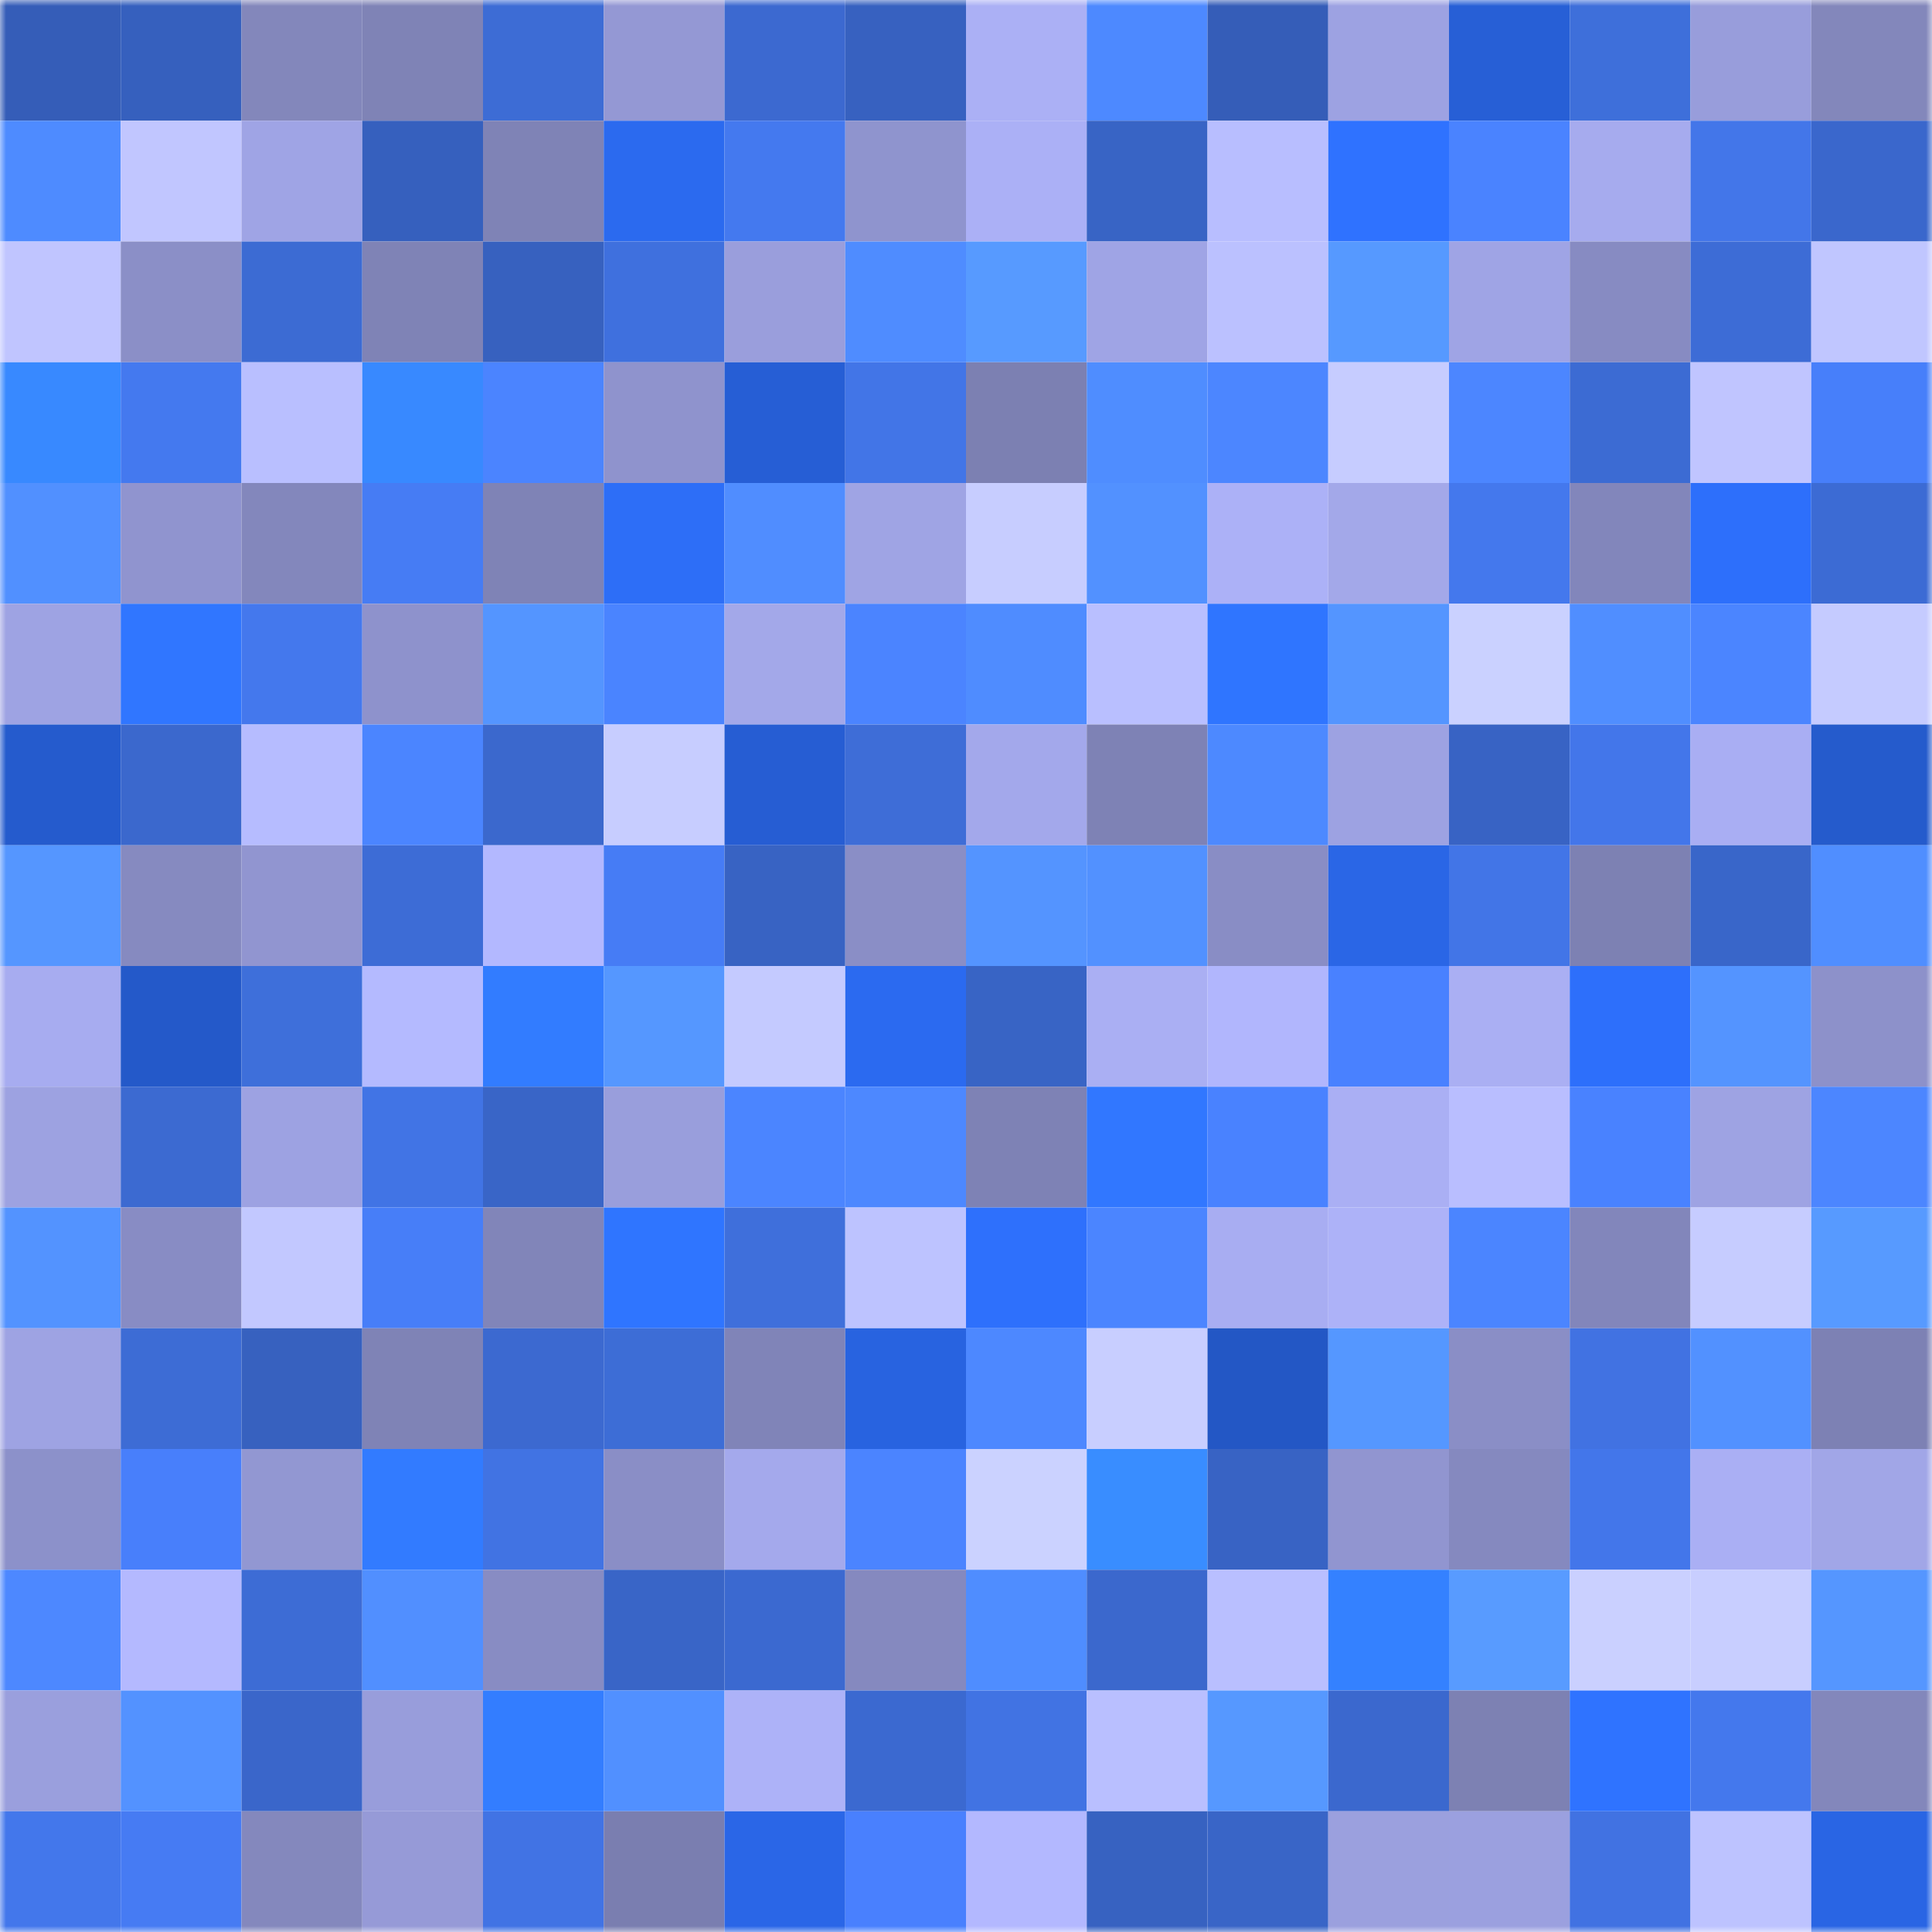 <svg viewBox="0 0 160 160" fill="none" role="img" xmlns="http://www.w3.org/2000/svg" width="240" height="240" name="basenames%2Ccapes.base.eth"><mask id="1479057569" mask-type="alpha" maskUnits="userSpaceOnUse" x="0" y="0" width="160" height="160"><rect width="160" height="160" fill="#FFFFFF"></rect></mask><g mask="url(#1479057569)"><rect x="0" y="0" width="10" height="10" fill="#355db8"></rect><rect x="10" y="0" width="10" height="10" fill="#3660be"></rect><rect x="20" y="0" width="10" height="10" fill="#8387bb"></rect><rect x="30" y="0" width="10" height="10" fill="#7f83b6"></rect><rect x="40" y="0" width="10" height="10" fill="#3d6cd5"></rect><rect x="50" y="0" width="10" height="10" fill="#9498d4"></rect><rect x="60" y="0" width="10" height="10" fill="#3c69d0"></rect><rect x="70" y="0" width="10" height="10" fill="#3761c0"></rect><rect x="80" y="0" width="10" height="10" fill="#abb0f5"></rect><rect x="90" y="0" width="10" height="10" fill="#4d89ff"></rect><rect x="100" y="0" width="10" height="10" fill="#355db8"></rect><rect x="110" y="0" width="10" height="10" fill="#9da2e2"></rect><rect x="120" y="0" width="10" height="10" fill="#275fd6"></rect><rect x="130" y="0" width="10" height="10" fill="#3e6fda"></rect><rect x="140" y="0" width="10" height="10" fill="#989ddb"></rect><rect x="150" y="0" width="10" height="10" fill="#8387bb"></rect><rect x="0" y="10" width="10" height="10" fill="#4e8bff"></rect><rect x="10" y="10" width="10" height="10" fill="#c1c6ff"></rect><rect x="20" y="10" width="10" height="10" fill="#9fa4e5"></rect><rect x="30" y="10" width="10" height="10" fill="#3660be"></rect><rect x="40" y="10" width="10" height="10" fill="#7f83b6"></rect><rect x="50" y="10" width="10" height="10" fill="#2b6aef"></rect><rect x="60" y="10" width="10" height="10" fill="#4479ef"></rect><rect x="70" y="10" width="10" height="10" fill="#8f94ce"></rect><rect x="80" y="10" width="10" height="10" fill="#abb0f6"></rect><rect x="90" y="10" width="10" height="10" fill="#3864c5"></rect><rect x="100" y="10" width="10" height="10" fill="#b8beff"></rect><rect x="110" y="10" width="10" height="10" fill="#2f72ff"></rect><rect x="120" y="10" width="10" height="10" fill="#4a83ff"></rect><rect x="130" y="10" width="10" height="10" fill="#a6abee"></rect><rect x="140" y="10" width="10" height="10" fill="#4376e9"></rect><rect x="150" y="10" width="10" height="10" fill="#3a67cc"></rect><rect x="0" y="20" width="10" height="10" fill="#c0c5ff"></rect><rect x="10" y="20" width="10" height="10" fill="#8b8fc7"></rect><rect x="20" y="20" width="10" height="10" fill="#3c6bd3"></rect><rect x="30" y="20" width="10" height="10" fill="#7f83b6"></rect><rect x="40" y="20" width="10" height="10" fill="#3761bf"></rect><rect x="50" y="20" width="10" height="10" fill="#3f70de"></rect><rect x="60" y="20" width="10" height="10" fill="#9a9edc"></rect><rect x="70" y="20" width="10" height="10" fill="#4f8cff"></rect><rect x="80" y="20" width="10" height="10" fill="#579aff"></rect><rect x="90" y="20" width="10" height="10" fill="#9fa4e5"></rect><rect x="100" y="20" width="10" height="10" fill="#bbc1ff"></rect><rect x="110" y="20" width="10" height="10" fill="#5699ff"></rect><rect x="120" y="20" width="10" height="10" fill="#9fa4e5"></rect><rect x="130" y="20" width="10" height="10" fill="#878bc2"></rect><rect x="140" y="20" width="10" height="10" fill="#3d6cd6"></rect><rect x="150" y="20" width="10" height="10" fill="#c0c6ff"></rect><rect x="0" y="30" width="10" height="10" fill="#3889ff"></rect><rect x="10" y="30" width="10" height="10" fill="#4479ef"></rect><rect x="20" y="30" width="10" height="10" fill="#b9bfff"></rect><rect x="30" y="30" width="10" height="10" fill="#3889ff"></rect><rect x="40" y="30" width="10" height="10" fill="#4b84ff"></rect><rect x="50" y="30" width="10" height="10" fill="#8f93cd"></rect><rect x="60" y="30" width="10" height="10" fill="#265ed5"></rect><rect x="70" y="30" width="10" height="10" fill="#4275e7"></rect><rect x="80" y="30" width="10" height="10" fill="#7c80b2"></rect><rect x="90" y="30" width="10" height="10" fill="#4f8dff"></rect><rect x="100" y="30" width="10" height="10" fill="#4c86ff"></rect><rect x="110" y="30" width="10" height="10" fill="#c6ccff"></rect><rect x="120" y="30" width="10" height="10" fill="#4c86ff"></rect><rect x="130" y="30" width="10" height="10" fill="#3c6bd3"></rect><rect x="140" y="30" width="10" height="10" fill="#c0c5ff"></rect><rect x="150" y="30" width="10" height="10" fill="#477ffa"></rect><rect x="0" y="40" width="10" height="10" fill="#5190ff"></rect><rect x="10" y="40" width="10" height="10" fill="#9094cf"></rect><rect x="20" y="40" width="10" height="10" fill="#8387bc"></rect><rect x="30" y="40" width="10" height="10" fill="#467cf4"></rect><rect x="40" y="40" width="10" height="10" fill="#7f83b6"></rect><rect x="50" y="40" width="10" height="10" fill="#2d6ef7"></rect><rect x="60" y="40" width="10" height="10" fill="#508dff"></rect><rect x="70" y="40" width="10" height="10" fill="#9fa4e4"></rect><rect x="80" y="40" width="10" height="10" fill="#c7cdff"></rect><rect x="90" y="40" width="10" height="10" fill="#5291ff"></rect><rect x="100" y="40" width="10" height="10" fill="#acb1f7"></rect><rect x="110" y="40" width="10" height="10" fill="#a3a8e9"></rect><rect x="120" y="40" width="10" height="10" fill="#4478ed"></rect><rect x="130" y="40" width="10" height="10" fill="#8286bb"></rect><rect x="140" y="40" width="10" height="10" fill="#2d6ffb"></rect><rect x="150" y="40" width="10" height="10" fill="#3c6bd4"></rect><rect x="0" y="50" width="10" height="10" fill="#9ea3e3"></rect><rect x="10" y="50" width="10" height="10" fill="#3076ff"></rect><rect x="20" y="50" width="10" height="10" fill="#4478ed"></rect><rect x="30" y="50" width="10" height="10" fill="#8e92cc"></rect><rect x="40" y="50" width="10" height="10" fill="#5495ff"></rect><rect x="50" y="50" width="10" height="10" fill="#4a84ff"></rect><rect x="60" y="50" width="10" height="10" fill="#a3a8e9"></rect><rect x="70" y="50" width="10" height="10" fill="#4b84ff"></rect><rect x="80" y="50" width="10" height="10" fill="#4f8cff"></rect><rect x="90" y="50" width="10" height="10" fill="#b9bfff"></rect><rect x="100" y="50" width="10" height="10" fill="#2f75ff"></rect><rect x="110" y="50" width="10" height="10" fill="#5495ff"></rect><rect x="120" y="50" width="10" height="10" fill="#cad1ff"></rect><rect x="130" y="50" width="10" height="10" fill="#508eff"></rect><rect x="140" y="50" width="10" height="10" fill="#4b85ff"></rect><rect x="150" y="50" width="10" height="10" fill="#c5cbff"></rect><rect x="0" y="60" width="10" height="10" fill="#255bcd"></rect><rect x="10" y="60" width="10" height="10" fill="#3b68cd"></rect><rect x="20" y="60" width="10" height="10" fill="#b6bcff"></rect><rect x="30" y="60" width="10" height="10" fill="#4b85ff"></rect><rect x="40" y="60" width="10" height="10" fill="#3b68cd"></rect><rect x="50" y="60" width="10" height="10" fill="#c7cdff"></rect><rect x="60" y="60" width="10" height="10" fill="#265dd3"></rect><rect x="70" y="60" width="10" height="10" fill="#3e6dd7"></rect><rect x="80" y="60" width="10" height="10" fill="#a3a8eb"></rect><rect x="90" y="60" width="10" height="10" fill="#7e82b5"></rect><rect x="100" y="60" width="10" height="10" fill="#4d89ff"></rect><rect x="110" y="60" width="10" height="10" fill="#9da2e2"></rect><rect x="120" y="60" width="10" height="10" fill="#3863c4"></rect><rect x="130" y="60" width="10" height="10" fill="#4376ea"></rect><rect x="140" y="60" width="10" height="10" fill="#a9aef3"></rect><rect x="150" y="60" width="10" height="10" fill="#255bcc"></rect><rect x="0" y="70" width="10" height="10" fill="#5596ff"></rect><rect x="10" y="70" width="10" height="10" fill="#868ac0"></rect><rect x="20" y="70" width="10" height="10" fill="#9195d0"></rect><rect x="30" y="70" width="10" height="10" fill="#3d6cd6"></rect><rect x="40" y="70" width="10" height="10" fill="#b3b8ff"></rect><rect x="50" y="70" width="10" height="10" fill="#467cf5"></rect><rect x="60" y="70" width="10" height="10" fill="#3863c3"></rect><rect x="70" y="70" width="10" height="10" fill="#8a8ec6"></rect><rect x="80" y="70" width="10" height="10" fill="#5494ff"></rect><rect x="90" y="70" width="10" height="10" fill="#5291ff"></rect><rect x="100" y="70" width="10" height="10" fill="#898dc5"></rect><rect x="110" y="70" width="10" height="10" fill="#2a66e6"></rect><rect x="120" y="70" width="10" height="10" fill="#4275e7"></rect><rect x="130" y="70" width="10" height="10" fill="#7d81b3"></rect><rect x="140" y="70" width="10" height="10" fill="#3966c9"></rect><rect x="150" y="70" width="10" height="10" fill="#508eff"></rect><rect x="0" y="80" width="10" height="10" fill="#a7acf0"></rect><rect x="10" y="80" width="10" height="10" fill="#2459c9"></rect><rect x="20" y="80" width="10" height="10" fill="#3e6fda"></rect><rect x="30" y="80" width="10" height="10" fill="#b4baff"></rect><rect x="40" y="80" width="10" height="10" fill="#327cff"></rect><rect x="50" y="80" width="10" height="10" fill="#5597ff"></rect><rect x="60" y="80" width="10" height="10" fill="#c4caff"></rect><rect x="70" y="80" width="10" height="10" fill="#2b6af0"></rect><rect x="80" y="80" width="10" height="10" fill="#3864c5"></rect><rect x="90" y="80" width="10" height="10" fill="#aaaff3"></rect><rect x="100" y="80" width="10" height="10" fill="#b1b6fd"></rect><rect x="110" y="80" width="10" height="10" fill="#4981ff"></rect><rect x="120" y="80" width="10" height="10" fill="#aaaff3"></rect><rect x="130" y="80" width="10" height="10" fill="#2d6ffb"></rect><rect x="140" y="80" width="10" height="10" fill="#5494ff"></rect><rect x="150" y="80" width="10" height="10" fill="#8d91ca"></rect><rect x="0" y="90" width="10" height="10" fill="#9da2e1"></rect><rect x="10" y="90" width="10" height="10" fill="#3c6ad1"></rect><rect x="20" y="90" width="10" height="10" fill="#9da2e2"></rect><rect x="30" y="90" width="10" height="10" fill="#4174e5"></rect><rect x="40" y="90" width="10" height="10" fill="#3965c7"></rect><rect x="50" y="90" width="10" height="10" fill="#999edc"></rect><rect x="60" y="90" width="10" height="10" fill="#4b85ff"></rect><rect x="70" y="90" width="10" height="10" fill="#4d88ff"></rect><rect x="80" y="90" width="10" height="10" fill="#7e82b5"></rect><rect x="90" y="90" width="10" height="10" fill="#3177ff"></rect><rect x="100" y="90" width="10" height="10" fill="#4982ff"></rect><rect x="110" y="90" width="10" height="10" fill="#aaaff4"></rect><rect x="120" y="90" width="10" height="10" fill="#b9beff"></rect><rect x="130" y="90" width="10" height="10" fill="#4982ff"></rect><rect x="140" y="90" width="10" height="10" fill="#9ea3e3"></rect><rect x="150" y="90" width="10" height="10" fill="#4c86ff"></rect><rect x="0" y="100" width="10" height="10" fill="#5393ff"></rect><rect x="10" y="100" width="10" height="10" fill="#888cc4"></rect><rect x="20" y="100" width="10" height="10" fill="#c2c8ff"></rect><rect x="30" y="100" width="10" height="10" fill="#477ef8"></rect><rect x="40" y="100" width="10" height="10" fill="#8185b9"></rect><rect x="50" y="100" width="10" height="10" fill="#2f75ff"></rect><rect x="60" y="100" width="10" height="10" fill="#3f6fdb"></rect><rect x="70" y="100" width="10" height="10" fill="#bdc3ff"></rect><rect x="80" y="100" width="10" height="10" fill="#2e70fc"></rect><rect x="90" y="100" width="10" height="10" fill="#4b85ff"></rect><rect x="100" y="100" width="10" height="10" fill="#a8adf2"></rect><rect x="110" y="100" width="10" height="10" fill="#adb2f8"></rect><rect x="120" y="100" width="10" height="10" fill="#4b85ff"></rect><rect x="130" y="100" width="10" height="10" fill="#8286bb"></rect><rect x="140" y="100" width="10" height="10" fill="#c6ccff"></rect><rect x="150" y="100" width="10" height="10" fill="#579aff"></rect><rect x="0" y="110" width="10" height="10" fill="#9ea3e3"></rect><rect x="10" y="110" width="10" height="10" fill="#3d6cd5"></rect><rect x="20" y="110" width="10" height="10" fill="#3761bf"></rect><rect x="30" y="110" width="10" height="10" fill="#7f83b6"></rect><rect x="40" y="110" width="10" height="10" fill="#3c69d0"></rect><rect x="50" y="110" width="10" height="10" fill="#3d6dd6"></rect><rect x="60" y="110" width="10" height="10" fill="#8084b8"></rect><rect x="70" y="110" width="10" height="10" fill="#2863e0"></rect><rect x="80" y="110" width="10" height="10" fill="#4d88ff"></rect><rect x="90" y="110" width="10" height="10" fill="#c8ceff"></rect><rect x="100" y="110" width="10" height="10" fill="#2357c5"></rect><rect x="110" y="110" width="10" height="10" fill="#5597ff"></rect><rect x="120" y="110" width="10" height="10" fill="#8a8ec6"></rect><rect x="130" y="110" width="10" height="10" fill="#4172e2"></rect><rect x="140" y="110" width="10" height="10" fill="#5291ff"></rect><rect x="150" y="110" width="10" height="10" fill="#7d81b4"></rect><rect x="0" y="120" width="10" height="10" fill="#8c91ca"></rect><rect x="10" y="120" width="10" height="10" fill="#487ffb"></rect><rect x="20" y="120" width="10" height="10" fill="#9297d2"></rect><rect x="30" y="120" width="10" height="10" fill="#327bff"></rect><rect x="40" y="120" width="10" height="10" fill="#4173e3"></rect><rect x="50" y="120" width="10" height="10" fill="#8a8ec6"></rect><rect x="60" y="120" width="10" height="10" fill="#a4a9ec"></rect><rect x="70" y="120" width="10" height="10" fill="#4b84ff"></rect><rect x="80" y="120" width="10" height="10" fill="#cbd2ff"></rect><rect x="90" y="120" width="10" height="10" fill="#398dff"></rect><rect x="100" y="120" width="10" height="10" fill="#3863c4"></rect><rect x="110" y="120" width="10" height="10" fill="#9195d0"></rect><rect x="120" y="120" width="10" height="10" fill="#8589bf"></rect><rect x="130" y="120" width="10" height="10" fill="#4376ea"></rect><rect x="140" y="120" width="10" height="10" fill="#aaaff4"></rect><rect x="150" y="120" width="10" height="10" fill="#a1a6e7"></rect><rect x="0" y="130" width="10" height="10" fill="#4d88ff"></rect><rect x="10" y="130" width="10" height="10" fill="#b4b9ff"></rect><rect x="20" y="130" width="10" height="10" fill="#3d6cd5"></rect><rect x="30" y="130" width="10" height="10" fill="#518fff"></rect><rect x="40" y="130" width="10" height="10" fill="#888cc3"></rect><rect x="50" y="130" width="10" height="10" fill="#3965c7"></rect><rect x="60" y="130" width="10" height="10" fill="#3b69d0"></rect><rect x="70" y="130" width="10" height="10" fill="#8589bf"></rect><rect x="80" y="130" width="10" height="10" fill="#4f8dff"></rect><rect x="90" y="130" width="10" height="10" fill="#3b68cd"></rect><rect x="100" y="130" width="10" height="10" fill="#b9bfff"></rect><rect x="110" y="130" width="10" height="10" fill="#3481ff"></rect><rect x="120" y="130" width="10" height="10" fill="#589bff"></rect><rect x="130" y="130" width="10" height="10" fill="#cad0ff"></rect><rect x="140" y="130" width="10" height="10" fill="#c8ceff"></rect><rect x="150" y="130" width="10" height="10" fill="#5596ff"></rect><rect x="0" y="140" width="10" height="10" fill="#9a9fdd"></rect><rect x="10" y="140" width="10" height="10" fill="#5392ff"></rect><rect x="20" y="140" width="10" height="10" fill="#3a66ca"></rect><rect x="30" y="140" width="10" height="10" fill="#989ddb"></rect><rect x="40" y="140" width="10" height="10" fill="#337dff"></rect><rect x="50" y="140" width="10" height="10" fill="#5190ff"></rect><rect x="60" y="140" width="10" height="10" fill="#adb2f8"></rect><rect x="70" y="140" width="10" height="10" fill="#3b69d0"></rect><rect x="80" y="140" width="10" height="10" fill="#4173e3"></rect><rect x="90" y="140" width="10" height="10" fill="#b9bfff"></rect><rect x="100" y="140" width="10" height="10" fill="#5698ff"></rect><rect x="110" y="140" width="10" height="10" fill="#3b68ce"></rect><rect x="120" y="140" width="10" height="10" fill="#7d81b3"></rect><rect x="130" y="140" width="10" height="10" fill="#2f73ff"></rect><rect x="140" y="140" width="10" height="10" fill="#4478ed"></rect><rect x="150" y="140" width="10" height="10" fill="#8387bb"></rect><rect x="0" y="150" width="10" height="10" fill="#4377eb"></rect><rect x="10" y="150" width="10" height="10" fill="#467bf3"></rect><rect x="20" y="150" width="10" height="10" fill="#8488bd"></rect><rect x="30" y="150" width="10" height="10" fill="#969ad7"></rect><rect x="40" y="150" width="10" height="10" fill="#4173e4"></rect><rect x="50" y="150" width="10" height="10" fill="#7a7eb0"></rect><rect x="60" y="150" width="10" height="10" fill="#2a66e7"></rect><rect x="70" y="150" width="10" height="10" fill="#4980fe"></rect><rect x="80" y="150" width="10" height="10" fill="#b3b8ff"></rect><rect x="90" y="150" width="10" height="10" fill="#3762c1"></rect><rect x="100" y="150" width="10" height="10" fill="#3965c7"></rect><rect x="110" y="150" width="10" height="10" fill="#9ba0de"></rect><rect x="120" y="150" width="10" height="10" fill="#9ba0df"></rect><rect x="130" y="150" width="10" height="10" fill="#4172e2"></rect><rect x="140" y="150" width="10" height="10" fill="#bdc3ff"></rect><rect x="150" y="150" width="10" height="10" fill="#2965e4"></rect></g></svg>